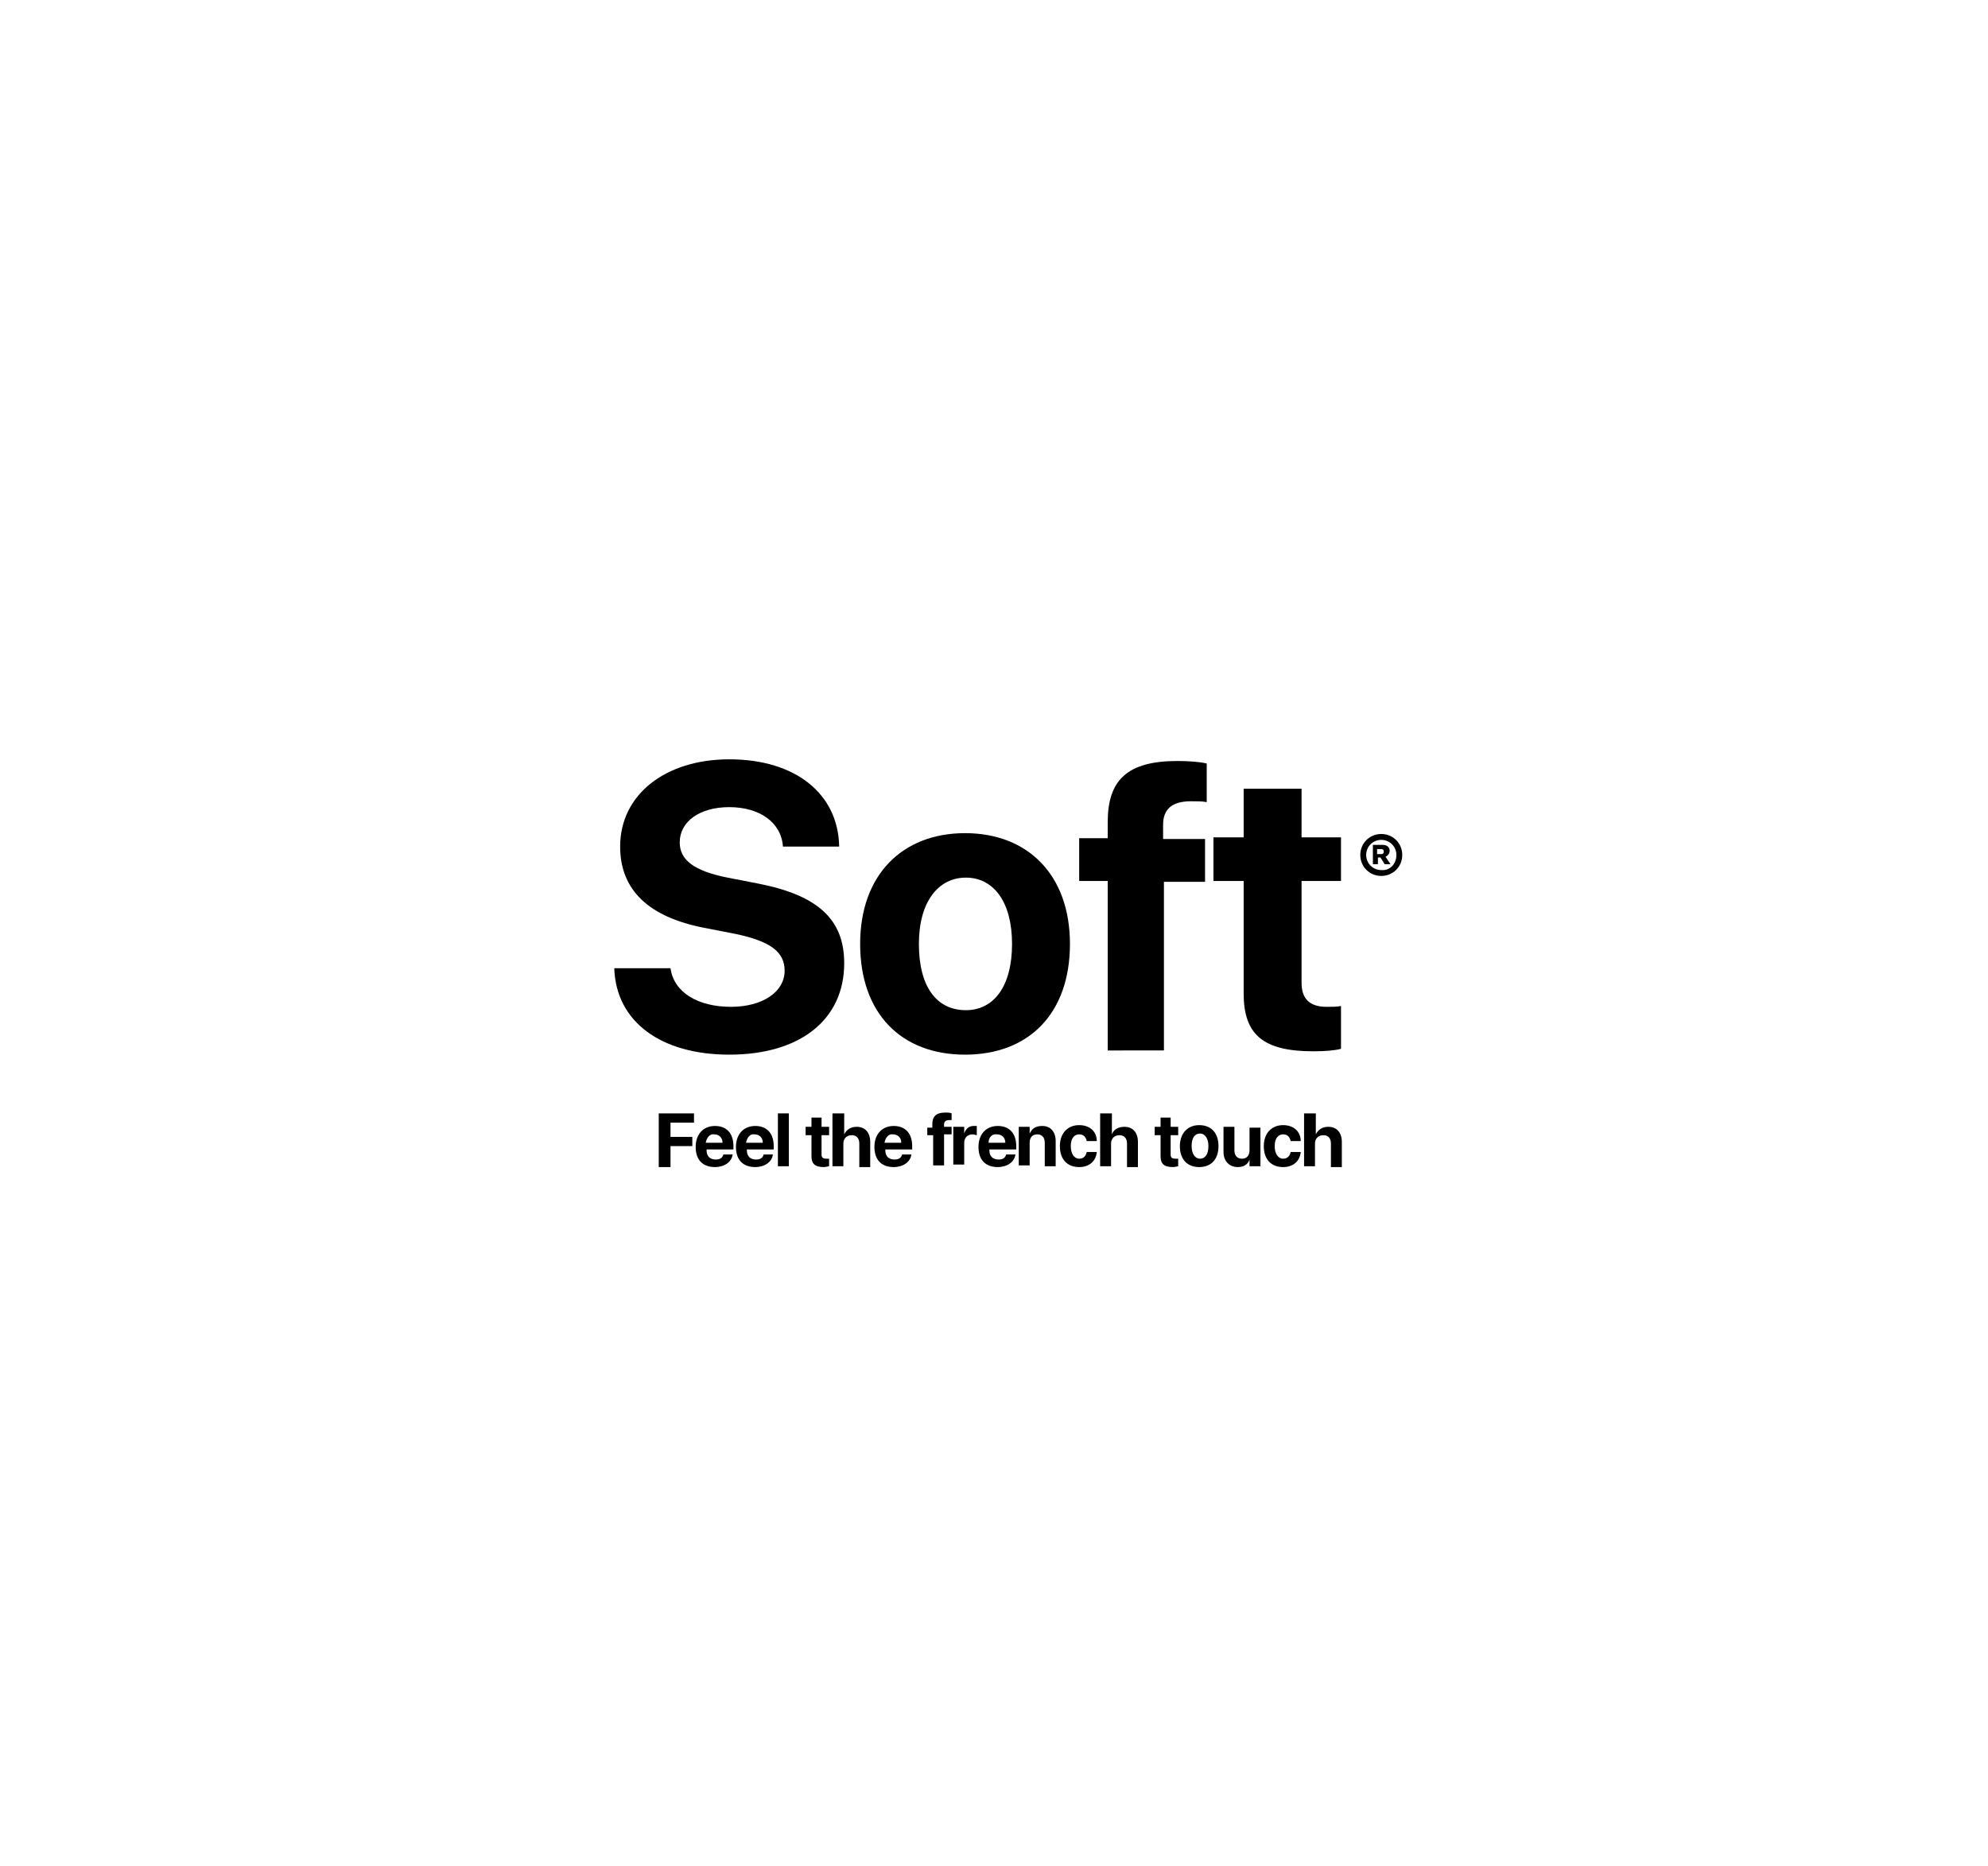 <?xml version="1.0" encoding="utf-8"?>
<!-- Generator: Adobe Illustrator 21.0.0, SVG Export Plug-In . SVG Version: 6.00 Build 0)  -->
<svg version="1.0" id="Layer_1" xmlns="http://www.w3.org/2000/svg" xmlns:xlink="http://www.w3.org/1999/xlink" x="0px" y="0px"
	 viewBox="0 0 236.9 222.4" style="enable-background:new 0 0 236.9 222.4;" xml:space="preserve">
<title>client-logos-2017-</title>
<g>
	<path d="M79.9,115.4c0.4,2.9,3.3,4.6,7.2,4.6c3.8,0,6.4-1.8,6.4-4.3c0-2.2-1.6-3.5-5.9-4.4l-3.6-0.7c-6.8-1.3-10.1-4.6-10.1-9.7
		c0-6.2,5.4-10.4,13-10.4c8,0,13,4.2,13.1,10.4h-6.7c-0.2-2.9-2.8-4.7-6.4-4.7c-3.5,0-5.9,1.7-5.9,4.2c0,2.1,1.7,3.4,5.7,4.2
		l3.6,0.7c7.2,1.4,10.3,4.3,10.3,9.5c0,6.7-5.2,10.9-13.7,10.9c-8.1,0-13.5-3.9-13.7-10.3H79.9z"/>
	<path d="M102.5,112.5c0-8.2,5-13.2,12.5-13.2s12.5,5,12.5,13.2c0,8.3-4.9,13.2-12.5,13.2C107.4,125.7,102.5,120.8,102.5,112.5z
		 M120.6,112.5c0-5-2.2-7.9-5.5-7.9s-5.6,2.9-5.6,7.9c0,5.1,2.1,7.9,5.6,7.9C118.4,120.4,120.6,117.6,120.6,112.5z"/>
	<path d="M132,105h-3.4v-5.1h3.4V98c0-5,2.3-7.3,8.3-7.3c1.3,0,2.7,0.1,3.5,0.3v4.6c-0.5-0.1-1.2-0.1-1.9-0.1c-2.3,0-3.3,1-3.3,2.8
		v1.7h5v5.1h-4.9v20.1H132V105z"/>
	<path d="M155.1,94v5.8h4.7v5.2h-4.7v12.1c0,1.9,0.9,2.9,3,2.9c0.6,0,1.3,0,1.7-0.1v5.1c-0.7,0.2-1.9,0.3-3.3,0.3
		c-6,0-8.3-2-8.3-6.9V105h-3.6v-5.2h3.6V94H155.1z"/>
</g>
<g>
	<path d="M162.1,101.9c0-1.4,1.1-2.5,2.5-2.5s2.5,1.1,2.5,2.5s-1.1,2.5-2.5,2.5C163.2,104.4,162.1,103.3,162.1,101.9z M166.4,101.9
		c0-1-0.8-1.8-1.8-1.8c-1,0-1.8,0.8-1.8,1.8s0.8,1.8,1.8,1.8C165.6,103.8,166.4,103,166.4,101.9z M163.6,103v-2.3h1.2
		c0.5,0,0.8,0.3,0.8,0.7c0,0.3-0.2,0.6-0.5,0.7l0.6,0.9H165l-0.5-0.8h-0.3v0.8H163.6z M164.2,101.8h0.4c0.2,0,0.3-0.1,0.3-0.3
		s-0.1-0.3-0.3-0.3h-0.5V101.8z"/>
</g>
<g>
	<path d="M78.5,139v-6.3h4.2v1.1h-2.8v1.7h2.6v1.1h-2.6v2.5H78.5z"/>
	<path d="M87.3,137.6c-0.1,0.9-1,1.5-2.1,1.5c-1.5,0-2.3-0.9-2.3-2.4c0-1.5,0.9-2.5,2.3-2.5c1.4,0,2.2,0.9,2.2,2.4v0.4h-3.2v0.1
		c0,0.7,0.4,1.1,1.1,1.1c0.5,0,0.8-0.2,0.9-0.6H87.3z M84.1,136.2h2c0-0.6-0.4-1-1-1C84.6,135.1,84.2,135.6,84.1,136.2z"/>
	<path d="M92.1,137.6c-0.1,0.9-1,1.5-2.1,1.5c-1.5,0-2.3-0.9-2.3-2.4c0-1.5,0.9-2.5,2.3-2.5c1.4,0,2.2,0.9,2.2,2.4v0.4h-3.2v0.1
		c0,0.7,0.4,1.1,1.1,1.1c0.5,0,0.8-0.2,0.9-0.6H92.1z M88.9,136.2h2c0-0.6-0.4-1-1-1C89.4,135.1,89,135.6,88.9,136.2z"/>
	<path d="M92.7,132.7H94v6.3h-1.3V132.7z"/>
	<path d="M97.9,133.2v1.1h0.9v1h-0.9v2.3c0,0.4,0.2,0.5,0.6,0.5c0.1,0,0.2,0,0.3,0v0.9c-0.1,0-0.4,0.1-0.6,0.1
		c-1.1,0-1.5-0.4-1.5-1.3v-2.5h-0.7v-1h0.7v-1.1H97.9z"/>
	<path d="M99.3,132.7h1.3v2.5h0c0.3-0.6,0.8-0.9,1.5-0.9c1,0,1.6,0.7,1.6,1.8v3h-1.3v-2.8c0-0.6-0.3-1-0.9-1c-0.6,0-1,0.4-1,1v2.7
		h-1.3V132.7z"/>
	<path d="M108.6,137.6c-0.1,0.9-1,1.5-2.1,1.5c-1.5,0-2.3-0.9-2.3-2.4c0-1.5,0.9-2.5,2.3-2.5c1.4,0,2.2,0.9,2.2,2.4v0.4h-3.2v0.1
		c0,0.7,0.4,1.1,1.1,1.1c0.5,0,0.8-0.2,0.9-0.6H108.6z M105.4,136.2h2c0-0.6-0.4-1-1-1C105.9,135.1,105.5,135.6,105.4,136.2z"/>
	<path d="M111.1,135.3h-0.6v-0.9h0.6V134c0-0.9,0.4-1.4,1.6-1.4c0.2,0,0.5,0,0.7,0.1v0.8c-0.1,0-0.2,0-0.3,0c-0.4,0-0.6,0.2-0.6,0.5
		v0.3h0.9v0.9h-0.9v3.7h-1.3V135.3z"/>
	<path d="M113.7,134.3h1.2v0.8h0c0.2-0.6,0.6-0.9,1.1-0.9c0.1,0,0.3,0,0.4,0v1.1c-0.1,0-0.3-0.1-0.5-0.1c-0.6,0-1,0.4-1,1v2.6h-1.3
		V134.3z"/>
	<path d="M121,137.6c-0.1,0.9-1,1.5-2.1,1.5c-1.5,0-2.3-0.9-2.3-2.4c0-1.5,0.9-2.5,2.3-2.5c1.4,0,2.2,0.9,2.2,2.4v0.4h-3.2v0.1
		c0,0.7,0.4,1.1,1.1,1.1c0.5,0,0.8-0.2,0.9-0.6H121z M117.8,136.2h2c0-0.6-0.4-1-1-1C118.2,135.1,117.8,135.6,117.8,136.2z"/>
	<path d="M121.5,134.3h1.2v0.8h0c0.3-0.6,0.7-0.9,1.5-0.9c1,0,1.6,0.7,1.6,1.8v3h-1.3v-2.8c0-0.6-0.3-1-0.9-1c-0.6,0-0.9,0.4-0.9,1
		v2.7h-1.3V134.3z"/>
	<path d="M129.5,136c-0.1-0.5-0.4-0.8-0.9-0.8c-0.6,0-1,0.5-1,1.4c0,0.9,0.4,1.5,1,1.5c0.5,0,0.8-0.3,0.9-0.8h1.2
		c-0.1,1.1-0.9,1.8-2.1,1.8c-1.4,0-2.3-0.9-2.3-2.5c0-1.5,0.9-2.5,2.3-2.5c1.3,0,2.1,0.8,2.1,1.9H129.5z"/>
	<path d="M131.2,132.7h1.3v2.5h0c0.2-0.6,0.8-0.9,1.5-0.9c1,0,1.6,0.7,1.6,1.8v3h-1.3v-2.8c0-0.6-0.3-1-0.9-1c-0.6,0-1,0.4-1,1v2.7
		h-1.3V132.7z"/>
	<path d="M139.5,133.2v1.1h0.9v1h-0.9v2.3c0,0.4,0.2,0.5,0.6,0.5c0.1,0,0.2,0,0.3,0v0.9c-0.1,0-0.4,0.1-0.6,0.1
		c-1.1,0-1.5-0.4-1.5-1.3v-2.5h-0.7v-1h0.7v-1.1H139.5z"/>
	<path d="M140.6,136.6c0-1.5,0.9-2.5,2.3-2.5c1.4,0,2.3,0.9,2.3,2.5c0,1.6-0.9,2.5-2.3,2.5S140.6,138.2,140.6,136.6z M144,136.6
		c0-0.9-0.4-1.5-1-1.5c-0.6,0-1,0.5-1,1.5c0,0.9,0.4,1.5,1,1.5C143.6,138.1,144,137.6,144,136.6z"/>
	<path d="M150.1,139h-1.2v-0.8h0c-0.2,0.6-0.7,0.9-1.4,0.9c-1,0-1.7-0.7-1.7-1.8v-3h1.3v2.8c0,0.6,0.3,1,0.9,1c0.6,0,0.9-0.4,0.9-1
		v-2.7h1.3V139z"/>
	<path d="M153.8,136c-0.1-0.5-0.4-0.8-0.9-0.8c-0.6,0-1,0.5-1,1.4c0,0.9,0.4,1.5,1,1.5c0.5,0,0.8-0.3,0.9-0.8h1.2
		c-0.1,1.1-0.9,1.8-2.1,1.8c-1.4,0-2.3-0.9-2.3-2.5c0-1.5,0.9-2.5,2.3-2.5c1.3,0,2.1,0.8,2.1,1.9H153.8z"/>
	<path d="M155.5,132.7h1.3v2.5h0c0.3-0.6,0.8-0.9,1.5-0.9c1,0,1.6,0.7,1.6,1.8v3h-1.3v-2.8c0-0.6-0.3-1-0.9-1c-0.6,0-1,0.4-1,1v2.7
		h-1.3V132.7z"/>
</g>
</svg>
